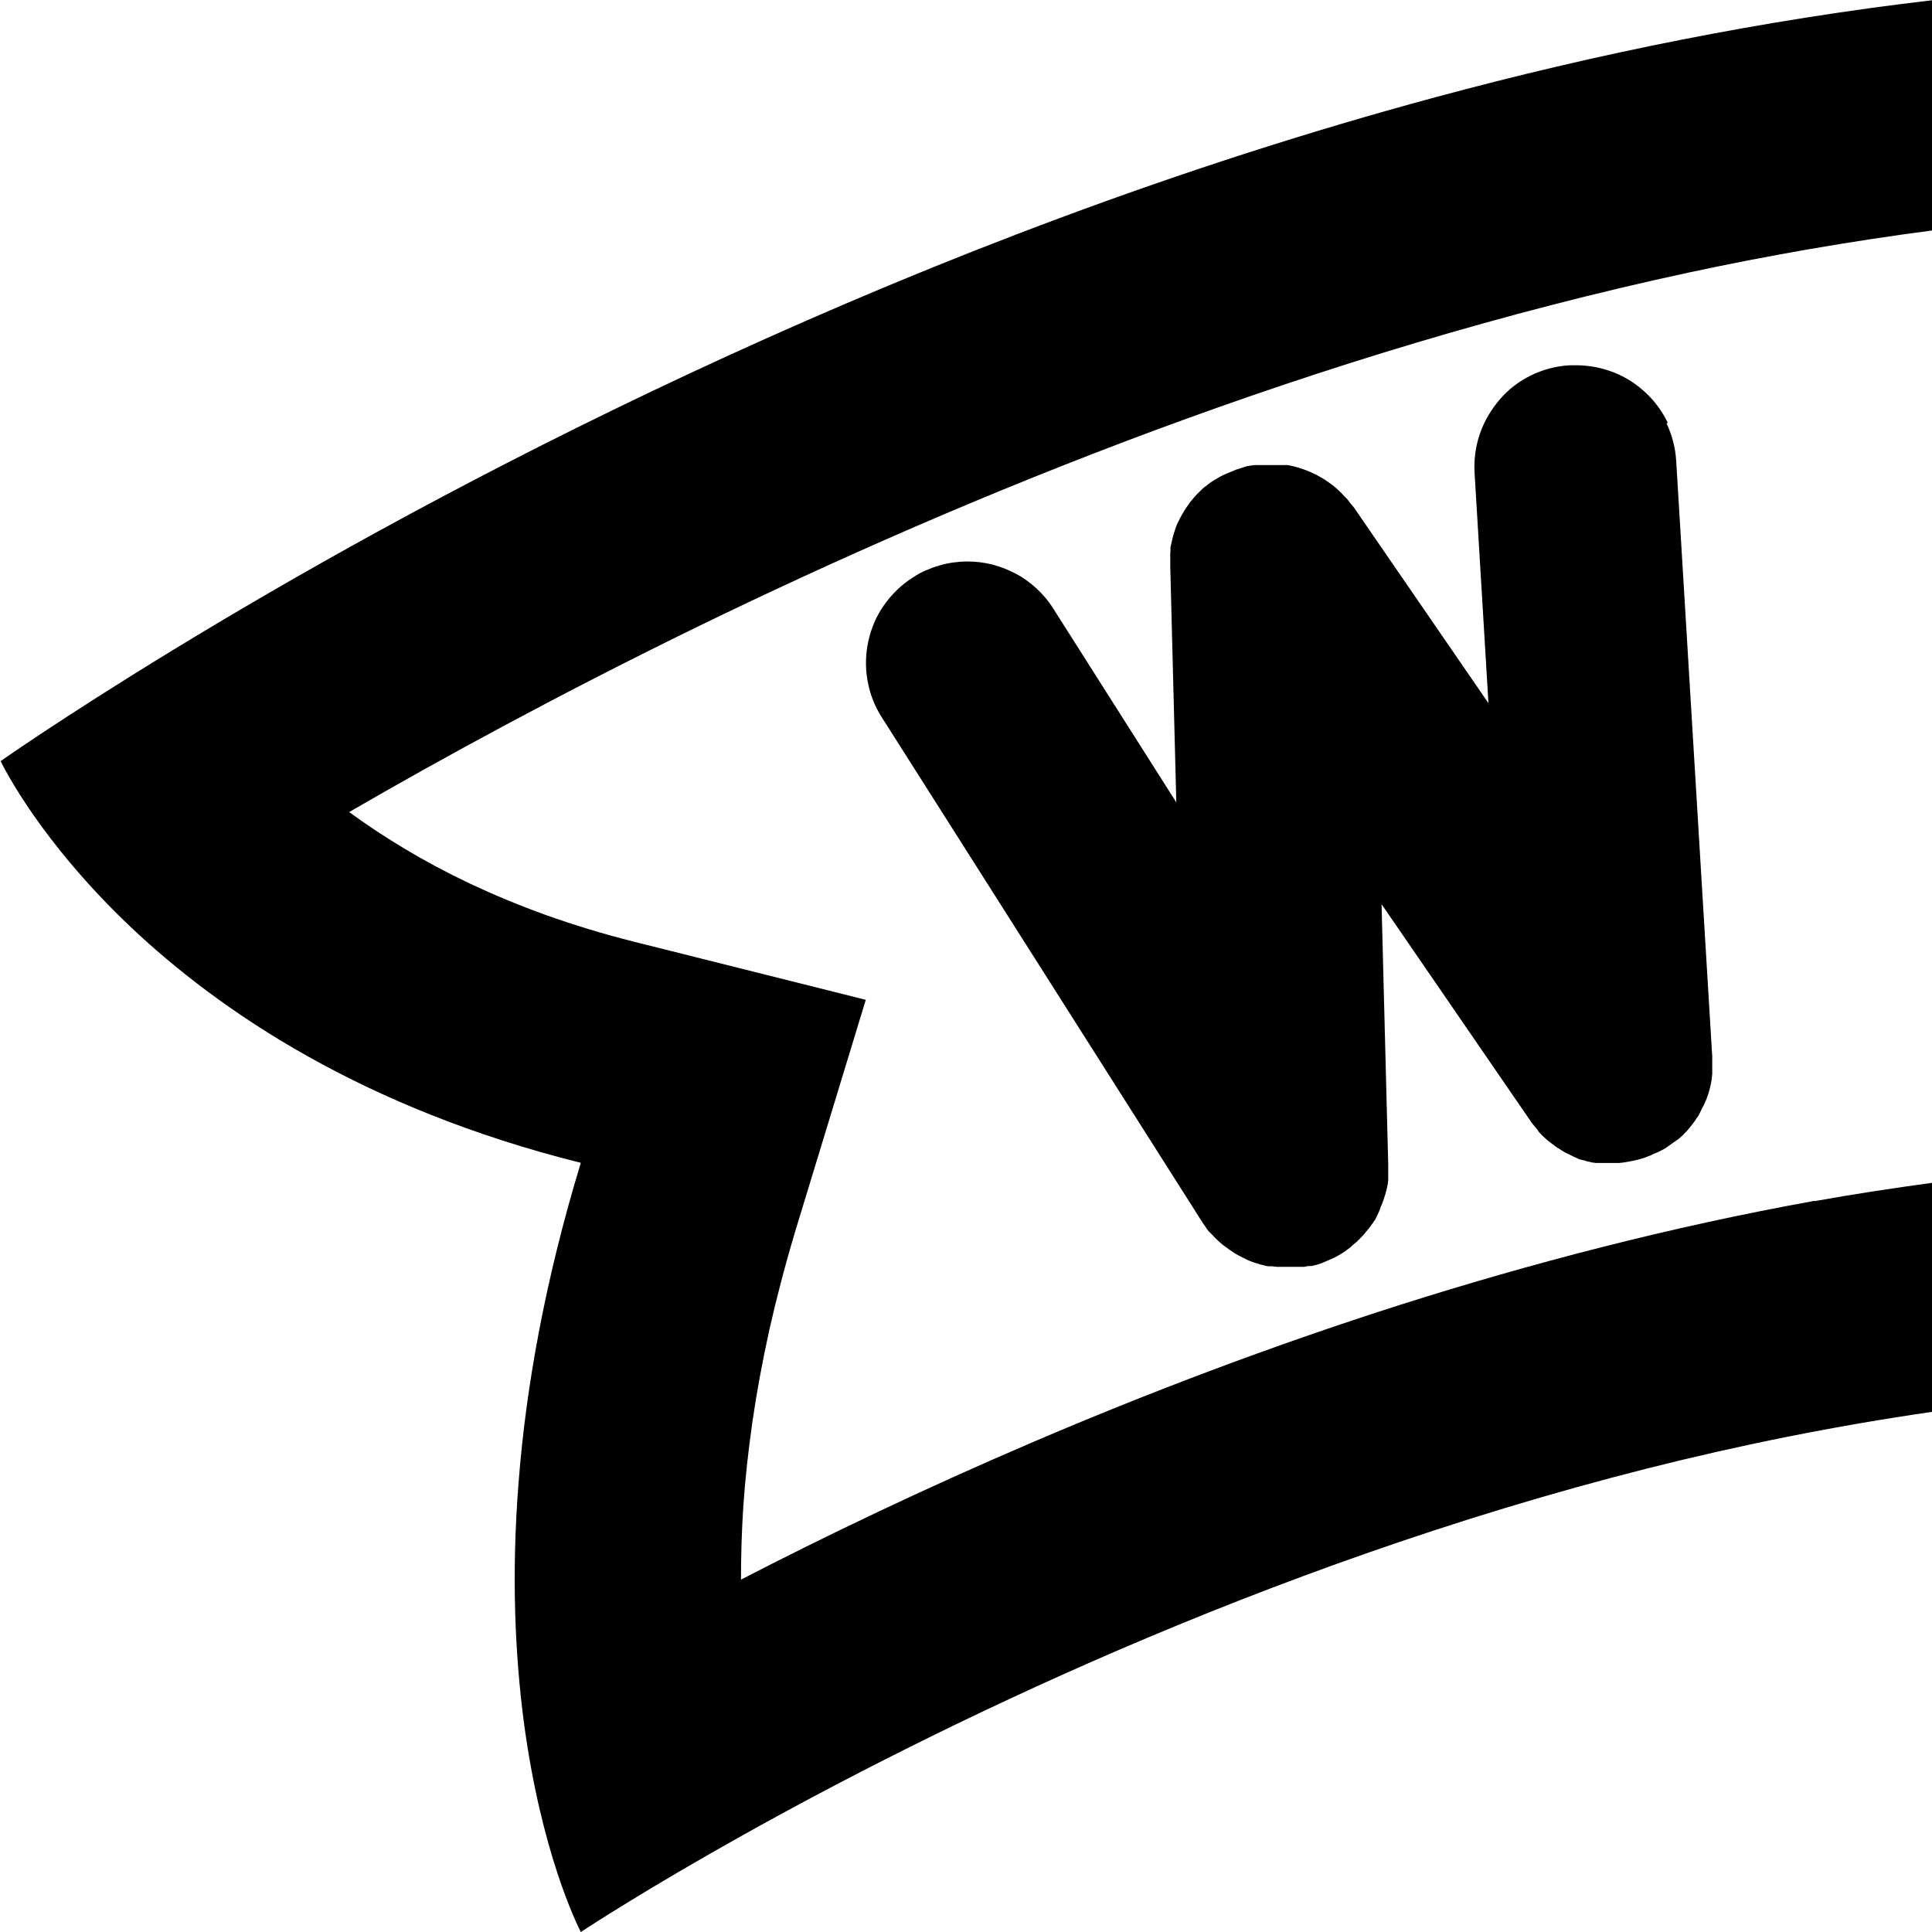 <?xml version="1.0" encoding="UTF-8"?><svg id="a" xmlns="http://www.w3.org/2000/svg" viewBox="0 0 96 96"><path d="M82.87,21.01c-.27-.57-.65-1.08-1.1-1.5-.45-.42-.98-.77-1.57-1-.58-.23-1.22-.36-1.88-.36-.03,0-.05,0-.08,0-.03,0-.05,0-.08,0s-.05,0-.08,0-.05,0-.08,0c-.7.04-1.35.22-1.94.51s-1.11.69-1.53,1.18-.76,1.05-.98,1.67c-.22.62-.32,1.29-.28,1.98l.69,11.45-6.69-9.73s-.03-.04-.05-.06-.03-.04-.05-.06c-.02-.02-.03-.04-.05-.06-.02-.02-.03-.04-.05-.06,0-.01-.02-.02-.03-.04,0-.01-.02-.03-.03-.04,0-.01-.02-.03-.03-.04-.01-.01-.02-.02-.03-.04-.01-.02-.03-.03-.04-.04-.01-.01-.03-.03-.04-.04s-.03-.03-.04-.04c-.01-.01-.03-.03-.04-.04-.02-.02-.03-.03-.05-.05-.02-.02-.03-.04-.05-.06-.02-.02-.04-.04-.06-.06-.02-.02-.05-.05-.08-.08-.09-.08-.17-.16-.26-.23s-.18-.14-.28-.21c-.09-.07-.19-.13-.29-.19-.1-.06-.2-.11-.3-.17-.1-.05-.21-.1-.32-.15-.11-.05-.22-.09-.33-.13-.11-.04-.23-.07-.35-.11s-.25-.06-.38-.09c-.02,0-.05,0-.07-.01s-.05,0-.07,0-.05,0-.07,0c-.02,0-.05,0-.07,0-.02,0-.04,0-.05,0-.02,0-.04,0-.05,0-.02,0-.04,0-.05,0s-.04,0-.05,0c-.02,0-.03,0-.05,0-.02,0-.03,0-.05,0-.02,0-.03,0-.05,0-.02,0-.04,0-.05,0-.02,0-.04,0-.06,0s-.04,0-.07,0c-.03,0-.05,0-.09,0-.03,0-.07,0-.12,0-.01,0-.03,0-.04,0-.01,0-.03,0-.04,0-.01,0-.03,0-.04,0-.01,0-.03,0-.04,0-.03,0-.05,0-.08,0-.03,0-.05,0-.08,0s-.05,0-.08,0c-.03,0-.05,0-.08,0-.02,0-.04,0-.05,0-.02,0-.04,0-.05,0-.02,0-.04,0-.05,0s-.04,0-.05,0c-.02,0-.05,0-.07.01-.02,0-.05,0-.07.01-.02,0-.05,0-.07.01-.02,0-.04,0-.07.01-.02,0-.04,0-.06.01s-.04,0-.06.01c-.02,0-.04.01-.06.02s-.04.01-.06.02c-.02,0-.04.01-.06.02-.02,0-.04.01-.06.02-.02,0-.04.01-.06.02-.02,0-.04.01-.06.02-.02,0-.04.01-.07.02-.02,0-.04.02-.07.02-.02,0-.04.02-.07.03-.02,0-.04.02-.07.03-.02,0-.03.01-.05.02s-.03.01-.05.02c-.02,0-.03.01-.05.02s-.03.01-.05.02c-.02.01-.05.02-.07.03-.02.01-.05.02-.07.03s-.05.02-.07.03c-.02.01-.04.02-.07.03-.01,0-.03.01-.04.02-.01,0-.03.01-.04.02-.01,0-.03.01-.04.02-.01,0-.03.01-.04.02-.02.01-.05.03-.07.04-.02.01-.05.03-.07.04-.02.01-.05.03-.07.04-.02.01-.05.03-.07.04-.01,0-.02.01-.03.02-.01,0-.02.01-.04.02-.01,0-.03.02-.04.03-.01,0-.03.02-.05.03-.02.01-.04.03-.06.04-.02.01-.04.03-.06.04-.02.02-.04.03-.06.05s-.04.03-.06.05c-.01.01-.03.02-.04.03-.01.01-.03.02-.04.03-.01.01-.03.02-.04.03-.01.01-.03.02-.04.03-.01.01-.02.02-.04.03-.01.01-.02.02-.03.03-.01.01-.02.02-.03.03s-.02.02-.03.03c-.13.12-.25.24-.36.37-.11.13-.22.26-.31.4-.1.14-.19.28-.27.42-.08.14-.16.29-.23.44-.04.08-.07.16-.1.25-.03.09-.06.17-.09.27s-.06.19-.08.3-.05.22-.08.34c0,.02,0,.04-.01.06,0,.02,0,.04,0,.06s0,.04,0,.06c0,.02,0,.04,0,.06,0,.02,0,.04-.01.06,0,.02,0,.04,0,.06,0,.02,0,.04,0,.06s0,.04,0,.06c0,.01,0,.03,0,.04,0,.01,0,.03,0,.04,0,.01,0,.03,0,.05,0,.02,0,.03,0,.05,0,.03,0,.06,0,.08,0,.03,0,.06,0,.09s0,.06,0,.09c0,.03,0,.07,0,.1l.3,11.71-6.12-9.64c-.24-.38-.52-.71-.84-1s-.66-.54-1.03-.73-.76-.35-1.16-.45c-.4-.1-.82-.15-1.24-.15-.23,0-.46.02-.69.05-.23.03-.46.08-.69.15-.23.06-.45.15-.67.24s-.43.21-.64.35c-.59.37-1.07.85-1.45,1.39s-.63,1.14-.77,1.77c-.14.63-.16,1.29-.05,1.93.11.65.34,1.28.72,1.87l15.96,25.14s.02.03.03.04c0,.01.02.03.03.04s.02.03.03.04.02.03.03.05c.01.02.03.04.04.06.01.02.03.04.04.06.01.02.03.04.04.05s.03.04.04.05c0,.01.02.02.03.03,0,.01.02.02.03.03,0,.01.02.02.03.03s.02.02.03.03c.02.02.04.05.07.07s.05.05.07.08c.02.03.05.05.08.08.03.03.06.06.09.09.06.05.12.11.18.16.06.05.12.1.19.15s.14.1.22.16c.08.05.16.11.25.17.02.01.05.03.07.04.02.01.05.03.07.04s.05.03.07.04.05.03.07.04c.01,0,.03.01.04.02.01,0,.03.01.04.02s.03.01.04.02c.01,0,.03.01.04.02.02,0,.04.02.06.03.02,0,.04.02.06.03.02,0,.04.02.06.03s.04.02.06.03c.02,0,.03.01.05.02.02,0,.03.01.05.02s.03.01.05.02c.02,0,.03.01.05.02.02,0,.04.01.06.02.02,0,.04.01.06.02s.04.01.06.02c.02,0,.04.01.06.02.02,0,.03,0,.05.01.02,0,.03.01.05.02.02,0,.03.01.05.02s.03.01.05.01c.03,0,.06.01.08.02.03,0,.06.01.08.02.03,0,.06.01.08.02.03,0,.06.01.08.02.02,0,.03,0,.05,0,.02,0,.03,0,.05,0,.02,0,.03,0,.05,0,.02,0,.03,0,.05,0,.03,0,.06,0,.09.01s.06,0,.09.01c.03,0,.06,0,.09.01s.06,0,.09,0c.01,0,.02,0,.04,0,.01,0,.02,0,.04,0,.01,0,.02,0,.04,0s.02,0,.04,0c.02,0,.04,0,.07,0s.05,0,.09,0c.04,0,.08,0,.14,0,.06,0,.12,0,.21,0,.02,0,.03,0,.05,0s.03,0,.05,0c.02,0,.03,0,.05,0,.02,0,.03,0,.05,0,.02,0,.03,0,.05,0s.03,0,.05,0,.03,0,.05,0c.02,0,.03,0,.05,0,.02,0,.03,0,.05,0,.02,0,.03,0,.05,0,.02,0,.03,0,.05,0,.02,0,.03,0,.05,0,.02,0,.04,0,.05-.01.02,0,.04,0,.05-.01.02,0,.04,0,.05-.01s.04,0,.05-.01c.01,0,.03,0,.04,0,.01,0,.03,0,.04,0,.01,0,.03,0,.04,0,.01,0,.03,0,.04,0,.03,0,.06-.01.09-.02.03,0,.06-.02.09-.02s.06-.02.1-.03c.03,0,.07-.02.11-.03.04-.02.09-.03.14-.05.05-.02.09-.04.14-.06s.1-.04.16-.07c.06-.03.12-.05.19-.08.04-.02.09-.04.13-.06.04-.02.09-.05.13-.07.05-.03.09-.05.14-.08s.1-.06.16-.1c.03-.02.05-.04.08-.05.03-.02.05-.04.08-.06s.05-.04.08-.06c.03-.02.05-.04.08-.06.01,0,.02-.02.03-.02.01,0,.02-.02.03-.03.01,0,.02-.02.03-.03.01,0,.02-.02.03-.03.02-.02.04-.03.06-.05.02-.02.04-.03.06-.05.02-.02.04-.03.06-.05.02-.02.04-.03.06-.05.01-.01.02-.02.03-.03s.02-.02.03-.03.02-.02.03-.03c.01-.01.02-.02.03-.03.02-.02.03-.03.05-.05.02-.02.03-.04.05-.05.02-.02.03-.04.05-.05.02-.02.03-.04.05-.05.01-.02.03-.03.04-.05.01-.02.03-.03.04-.05.01-.02.03-.03.04-.05.01-.02.03-.03.04-.05.02-.02.03-.04.05-.06.02-.02.03-.04.05-.06.02-.02.03-.04.05-.06.02-.02.03-.04.05-.07,0-.01.02-.03.03-.04,0-.01.02-.03.03-.04,0-.01.02-.03.03-.04s.02-.03.03-.04c.01-.02.02-.04.04-.06.01-.02.02-.04.04-.06.01-.02.02-.04.04-.06.01-.02.02-.04.03-.06,0-.01.01-.02.02-.04,0-.01.01-.03.02-.04,0-.01.01-.03.02-.04,0-.01.01-.03.02-.04.01-.02.02-.05.03-.07.01-.02.02-.05.03-.07.01-.02.02-.05.03-.07.01-.02.02-.05.03-.07,0-.01,0-.02.01-.03,0-.01,0-.02.01-.03s0-.02.01-.03c0-.01,0-.02.01-.03.01-.03.02-.06.04-.09.01-.03.02-.06.04-.1.01-.03.03-.07.04-.11.01-.04.03-.08.04-.12.02-.07.05-.15.07-.22.02-.07.04-.15.06-.22.02-.07.03-.15.05-.23.01-.08.02-.15.03-.23,0-.01,0-.02,0-.04,0-.01,0-.02,0-.04,0-.01,0-.02,0-.04,0-.01,0-.02,0-.04,0-.02,0-.05,0-.07,0-.02,0-.05,0-.07,0-.02,0-.05,0-.07,0-.02,0-.05,0-.07,0-.02,0-.03,0-.05s0-.03,0-.05c0-.02,0-.03,0-.05,0-.02,0-.03,0-.05,0-.01,0-.02,0-.04,0-.01,0-.02,0-.04,0-.01,0-.02,0-.04s0-.02,0-.04l-.33-12.92,7.33,10.67s.01.02.02.03c0,0,.01.02.02.03,0,0,.01.02.02.03s.01.02.02.03c0,.01.02.03.03.04s.02.03.03.04c.01.01.02.03.03.04.01.01.02.03.03.04.02.02.03.04.05.06s.03.04.05.06c.02.02.03.04.05.06.02.02.03.04.05.06,0,0,.02.02.02.03,0,0,.02.02.02.03,0,0,.02.02.02.03,0,0,.02.02.02.03.05.06.11.11.16.17.06.05.11.11.17.16.06.05.12.1.19.16.07.05.13.1.2.15.03.02.05.04.08.06.03.02.06.04.08.06s.06.04.08.05.06.03.08.05c0,0,.02.01.03.02,0,0,.02.01.03.02,0,0,.02.01.03.02,0,0,.02.01.03.02.02.01.04.02.07.04.02.01.04.02.07.04s.05.02.07.04c.02.01.05.02.07.03.01,0,.02.01.04.02s.03.01.04.02c.01,0,.03.01.04.02s.03.01.04.02c.02,0,.04.02.06.03.02,0,.04.02.06.03.02,0,.04.02.06.03.02,0,.04.02.06.02.01,0,.03.01.04.02.01,0,.03.01.04.02.01,0,.03.01.04.02.01,0,.03.01.04.02.02,0,.05.02.07.02s.05.02.08.02c.03,0,.05.01.08.02.03,0,.05.01.08.02.02,0,.04.01.06.02.02,0,.04.01.06.02.02,0,.04,0,.06.01.02,0,.04,0,.06.01.02,0,.05.01.07.02.02,0,.05.01.07.01s.05,0,.07.01c.02,0,.05,0,.08.01.02,0,.03,0,.05,0,.02,0,.03,0,.05,0,.02,0,.03,0,.05,0,.02,0,.03,0,.05,0,.02,0,.05,0,.07,0,.02,0,.05,0,.07,0,.02,0,.05,0,.07,0s.05,0,.07,0c.01,0,.03,0,.04,0s.03,0,.05,0c.02,0,.04,0,.07,0s.06,0,.1,0c.02,0,.05,0,.07,0,.02,0,.05,0,.08,0,.03,0,.06,0,.09,0,.03,0,.07,0,.11,0,.05,0,.1,0,.15-.01.05,0,.1-.01.16-.02.05,0,.11-.02.18-.03s.13-.02.21-.04c.05,0,.09-.02.14-.03s.09-.02.14-.03c.05-.01.1-.03.15-.04.05-.01.1-.03.16-.05.03,0,.06-.02.08-.03.03,0,.05-.02.08-.03.03-.01.05-.02.08-.03.03-.01.05-.02.08-.03.01,0,.03-.01.04-.02.01,0,.03-.01.04-.02.01,0,.03-.01.04-.02.01,0,.03-.01.04-.02.02,0,.03-.01.05-.02s.03-.01.05-.02c.02,0,.03-.01.05-.02s.03-.02.05-.02c.02,0,.03-.02.04-.02.01,0,.03-.02.04-.02.01,0,.03-.02.04-.02s.03-.02.04-.02c.01,0,.03-.02.04-.02.01,0,.03-.02.04-.02.01,0,.03-.02.04-.02s.03-.02.04-.02c.01,0,.03-.02.05-.03.02-.01.04-.02.06-.04.02-.01.05-.03.08-.06.03-.02.07-.05.12-.08.02-.02.05-.03.07-.05.02-.02.05-.03.07-.05.02-.02.05-.04.07-.05s.05-.04.07-.05c0,0,.02-.02.03-.02,0,0,.02-.02.03-.02,0,0,.02-.02.03-.02,0,0,.02-.02.03-.02.02-.02.05-.04.07-.06.02-.02.05-.04.07-.06.02-.02.04-.04.07-.06.02-.02.04-.04.06-.07.01-.01.03-.03.04-.04s.03-.03.04-.04c.01-.01.03-.03.04-.04.01-.01.03-.03.04-.04.02-.02.03-.04.05-.06.02-.02.03-.04.05-.06s.03-.04.05-.06c.02-.02.03-.04.05-.06.01-.01.02-.03.03-.04.01-.01.02-.03.03-.04.01-.01.02-.03.03-.04.01-.01.02-.03.03-.04.01-.02.02-.03.04-.05.01-.02.02-.03.04-.05.01-.02.02-.03.03-.05.01-.02.02-.03.03-.05,0-.02.02-.03.03-.04,0-.01.02-.03.03-.04,0-.01.02-.03.03-.04s.02-.03.03-.05c.01-.02.02-.04.03-.06.01-.02.02-.04.03-.06.01-.02.02-.04.03-.06.01-.02.02-.04.03-.06,0-.01.01-.03.02-.04,0-.01.01-.03.02-.04,0-.01.01-.03.02-.04s.01-.03.02-.04c.01-.02.02-.05.04-.07.01-.03.02-.05.04-.09s.03-.07.05-.11c.02-.04.04-.09.06-.14.03-.07.05-.15.08-.22.02-.07.05-.15.07-.23.02-.08.04-.16.06-.25s.04-.18.05-.27c0-.03,0-.06.01-.09s0-.06.01-.09c0-.03,0-.06.01-.09,0-.03,0-.06,0-.09,0-.01,0-.03,0-.04,0-.01,0-.03,0-.04s0-.03,0-.04c0-.01,0-.03,0-.04,0-.02,0-.05,0-.07,0-.02,0-.05,0-.07,0-.02,0-.05,0-.07,0-.02,0-.05,0-.07,0-.02,0-.04,0-.06,0-.02,0-.04,0-.07,0-.03,0-.06,0-.09,0-.04,0-.08,0-.13l-1.79-29.59c-.04-.67-.21-1.3-.48-1.87Z"/><path d="M57.46,21.36c-8.34,3.09-16.07,6.5-22.87,9.82-6.8,3.31-12.66,6.52-17.25,9.18.83.61,1.75,1.22,2.75,1.82,1,.6,2.09,1.18,3.26,1.74,1.18.56,2.44,1.09,3.8,1.57,1.36.49,2.82.93,4.37,1.32l11.49,2.88-3.48,11.42c-.52,1.72-.96,3.38-1.31,4.97-.35,1.59-.63,3.11-.84,4.56-.21,1.45-.36,2.83-.45,4.15-.09,1.31-.13,2.55-.12,3.71,4.15-2.14,9.07-4.51,14.59-6.87,5.52-2.36,11.63-4.7,18.15-6.78,6.52-2.07,13.45-3.88,20.6-5.17,1.96-.35,3.95-.66,5.94-.92V11.44c-4.08.53-8.14,1.23-12.15,2.09-9.22,1.98-18.16,4.73-26.5,7.82Z" style="fill:none;"/><path d="M90.16,59.67c-7.15,1.29-14.08,3.1-20.6,5.17-6.52,2.08-12.63,4.42-18.15,6.78-5.52,2.36-10.45,4.73-14.59,6.87,0-1.16.03-2.4.12-3.71.09-1.31.24-2.69.45-4.15.21-1.45.49-2.97.84-4.56.36-1.59.79-3.24,1.31-4.97l3.48-11.42-11.49-2.88c-1.56-.39-3.01-.84-4.37-1.32-1.36-.49-2.63-1.02-3.8-1.57-1.18-.56-2.26-1.14-3.26-1.74-1-.6-1.92-1.21-2.75-1.82,4.59-2.66,10.45-5.86,17.25-9.18,6.8-3.31,14.53-6.73,22.87-9.82,8.34-3.09,17.28-5.84,26.5-7.82,3.97-.85,8-1.55,12.05-2.08V.01c-8.45.99-16.73,2.67-24.65,4.81-12.92,3.48-24.92,8.15-35.25,12.88-10.34,4.73-19.01,9.51-25.27,13.24-6.26,3.73-10.12,6.39-10.82,6.88.09.18.59,1.18,1.62,2.66,1.03,1.48,2.6,3.45,4.82,5.56,2.23,2.11,5.12,4.37,8.81,6.44,3.69,2.07,8.17,3.95,13.58,5.3-1.8,5.92-2.73,11.22-3.09,15.86-.37,4.64-.17,8.6.25,11.86.43,3.25,1.09,5.79,1.67,7.55.58,1.77,1.08,2.77,1.17,2.95.52-.34,3.38-2.2,8.03-4.8,4.65-2.6,11.09-5.94,18.76-9.24,7.68-3.3,16.59-6.56,26.19-8.99,4.59-1.16,9.35-2.12,14.19-2.82v-11.38c-1.96.27-3.91.56-5.84.91Z"/></svg>